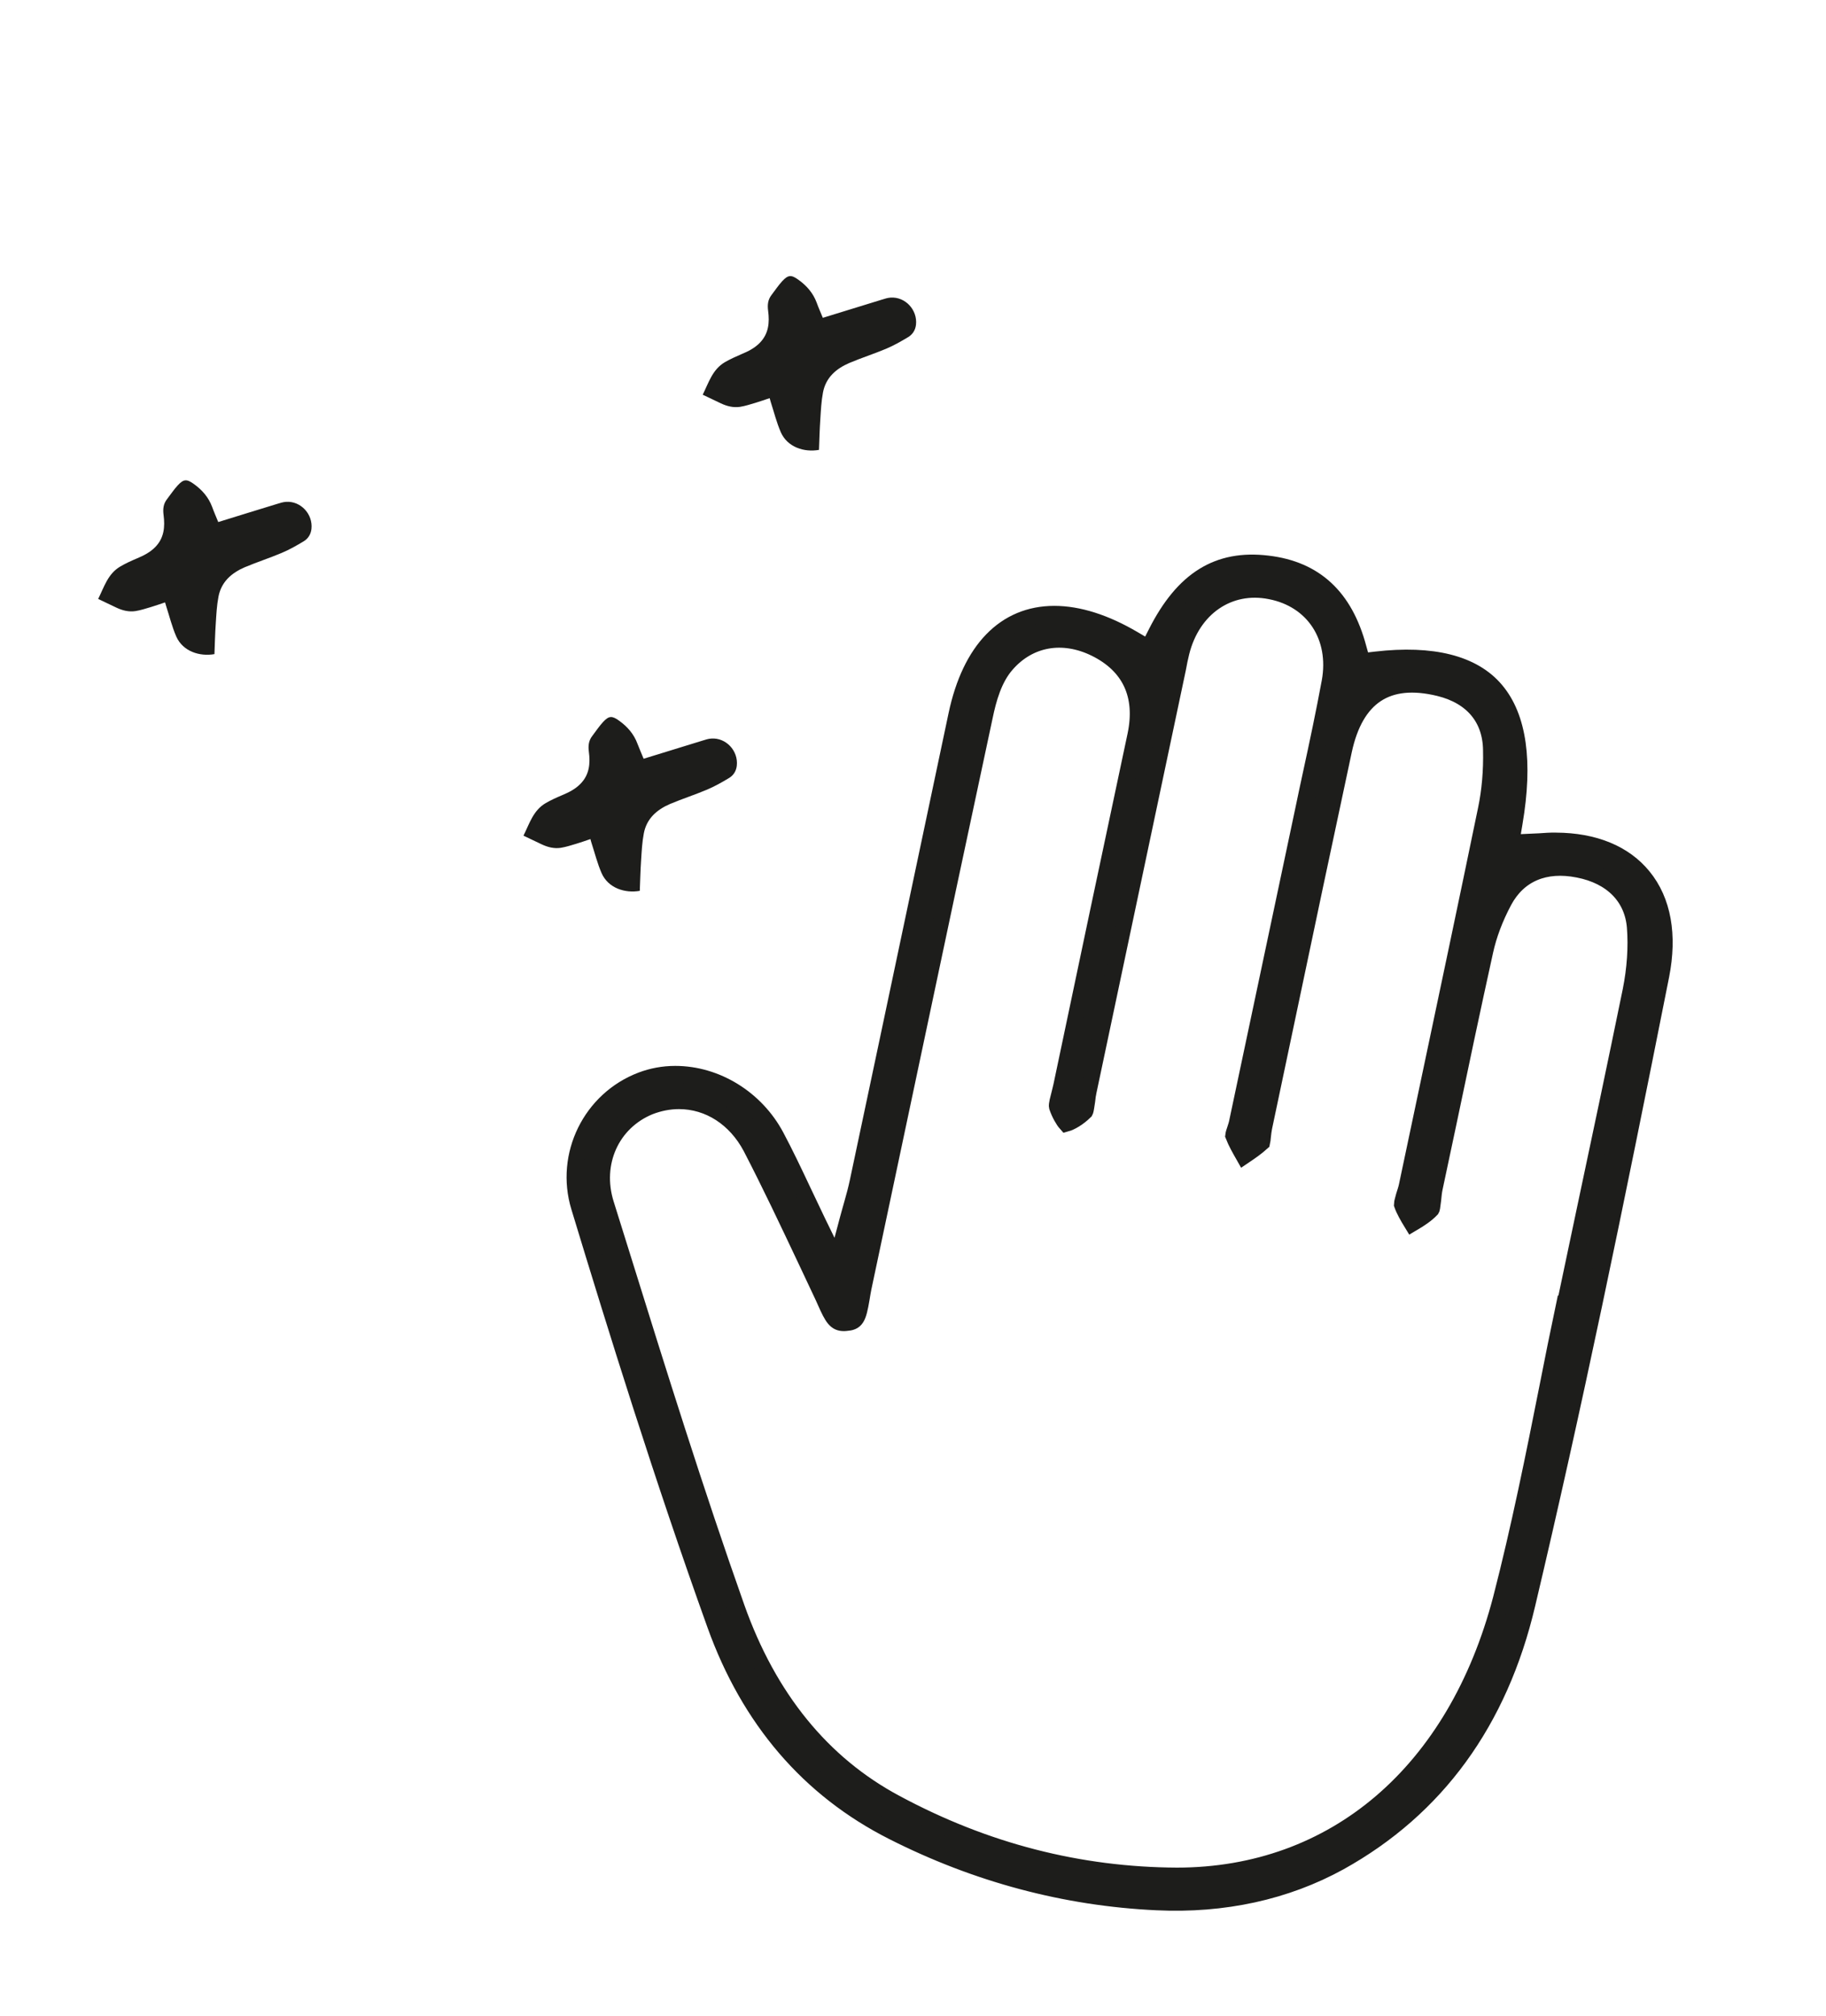 <?xml version="1.0" encoding="utf-8"?>
<!-- Generator: Adobe Illustrator 16.0.0, SVG Export Plug-In . SVG Version: 6.00 Build 0)  -->
<!DOCTYPE svg PUBLIC "-//W3C//DTD SVG 1.1//EN" "http://www.w3.org/Graphics/SVG/1.1/DTD/svg11.dtd">
<svg version="1.1" id="Calque_1" xmlns="http://www.w3.org/2000/svg" xmlns:xlink="http://www.w3.org/1999/xlink" x="0px" y="0px"
	 width="54.667px" height="60.334px" viewBox="0 0 54.667 60.334" enable-background="new 0 0 54.667 60.334" xml:space="preserve">
<g id="Calque_11_-_copie_2">
</g>
<g id="Calque_17">
</g>
<g id="Calque_29">
</g>
<g id="Calque_3">
</g>
<g id="planche_5">
</g>
<g id="Calque_32">
</g>
<g id="planche_4">
	<g id="HEADER_-_copie_2">
	</g>
</g>
<g id="PLanche_3">
	<g id="décor">
	</g>
	<g id="bienvenue">
	</g>
	<g id="Je_télécharge" display="none">
	</g>
	<g id="acceuil">
	</g>
	<g id="HEADER_-_copie_4">
	</g>
</g>
<g id="Planche_2">
	<g id="learn_factory_-_copie">
		<g>
			<g>
				<g>
					<path fill="#1D1D1B" stroke="#1D1D1B" stroke-width="0.5" stroke-miterlimit="10" d="M49.189,26.235
						c-0.562-0.691-1.465-1.063-2.605-1.068c-0.172-0.005-0.334,0.01-0.496,0.02l-0.855,0.039l0.1-0.598
						c0.312-1.832,0.123-3.165-0.556-3.969c-0.671-0.799-1.892-1.107-3.586-0.911l-0.417,0.049L40.66,19.39
						c-0.406-1.523-1.293-2.346-2.709-2.514c-1.484-0.18-2.52,0.467-3.328,2.059L34.387,19.4l-0.451-0.265
						c-0.849-0.5-1.651-0.754-2.372-0.754c-1.475,0-2.508,1.067-2.92,3.008l-1.19,5.629c-0.588,2.783-1.176,5.572-1.769,8.359
						c-0.044,0.205-0.098,0.412-0.171,0.666c-0.035,0.127-0.079,0.274-0.123,0.44l-0.338,1.272l-0.579-1.187
						c-0.152-0.322-0.299-0.627-0.436-0.916c-0.284-0.604-0.534-1.127-0.808-1.643c-0.603-1.132-1.784-1.861-3.014-1.861
						c-0.353,0-0.69,0.063-1.009,0.183c-1.514,0.573-2.333,2.237-1.862,3.787c1.122,3.694,2.479,8.069,4.072,12.504
						c1.019,2.838,2.808,4.924,5.321,6.192c2.499,1.265,5.155,1.976,7.895,2.103c1.998,0.095,3.861-0.31,5.474-1.198
						c2.892-1.607,4.782-4.199,5.608-7.707c1.394-5.886,2.611-11.779,4.01-18.821C49.962,27.984,49.783,26.96,49.189,26.235z
						 M48.828,29.646c-0.457,2.229-0.927,4.458-1.402,6.688l-0.581,2.754l-0.017-0.005c-0.166,0.784-0.324,1.572-0.479,2.361
						c-0.417,2.103-0.854,4.277-1.401,6.394c-1.356,5.194-4.985,8.302-9.716,8.302c-1.449-0.007-2.886-0.188-4.292-0.55
						c-1.411-0.362-2.788-0.905-4.131-1.627c-2.199-1.176-3.802-3.146-4.762-5.854c-1.23-3.473-2.347-7.051-3.425-10.514
						l-0.49-1.568c-0.382-1.225,0.171-2.448,1.313-2.916c0.284-0.11,0.583-0.17,0.882-0.17c0.897,0,1.7,0.521,2.161,1.392
						c0.573,1.104,1.107,2.239,1.627,3.337c0.167,0.357,0.333,0.71,0.5,1.062c0.035,0.067,0.064,0.144,0.098,0.215
						c0.221,0.5,0.313,0.638,0.554,0.638l0.059-0.004c0.299-0.021,0.358-0.117,0.461-0.728c0.015-0.103,0.034-0.205,0.054-0.309
						c0.485-2.288,0.97-4.576,1.455-6.869c0.721-3.41,1.446-6.825,2.176-10.23c0.111-0.534,0.277-1.137,0.654-1.567
						c0.678-0.779,1.683-0.961,2.666-0.48c1.043,0.514,1.461,1.41,1.211,2.602c-0.746,3.498-1.483,6.996-2.219,10.494
						c-0.021,0.084-0.039,0.172-0.063,0.26c-0.029,0.113-0.083,0.306-0.068,0.363c0.068,0.204,0.187,0.411,0.267,0.5
						c0.127-0.035,0.353-0.156,0.562-0.363c0.017-0.032,0.039-0.205,0.056-0.312c0.01-0.101,0.023-0.197,0.043-0.285l2.676-12.65
						c0.029-0.162,0.062-0.328,0.103-0.49c0.333-1.328,1.427-2.082,2.675-1.832c1.293,0.25,2.028,1.371,1.783,2.719
						c-0.171,0.922-0.367,1.848-0.562,2.744c-0.078,0.354-0.151,0.705-0.226,1.062l-1.976,9.33
						c-0.014,0.083-0.043,0.176-0.073,0.264c-0.021,0.055-0.044,0.133-0.049,0.178c0.077,0.199,0.19,0.396,0.309,0.606
						c0.196-0.132,0.378-0.259,0.534-0.401c0.01-0.045,0.02-0.117,0.023-0.172c0.011-0.098,0.021-0.191,0.039-0.279l0.672-3.184
						c0.568-2.7,1.137-5.396,1.715-8.089c0.348-1.617,1.298-2.264,2.871-1.877c0.984,0.244,1.539,0.902,1.554,1.852
						c0.015,0.637-0.039,1.235-0.151,1.773c-0.584,2.828-1.182,5.65-1.779,8.477l-0.592,2.803c-0.021,0.1-0.055,0.197-0.084,0.289
						c-0.022,0.09-0.062,0.211-0.062,0.262c0.06,0.172,0.171,0.365,0.294,0.566c0.227-0.133,0.432-0.27,0.578-0.426
						c0.016-0.029,0.027-0.191,0.044-0.289c0.01-0.113,0.022-0.226,0.044-0.334l0.407-1.916c0.362-1.729,0.725-3.453,1.106-5.178
						c0.107-0.49,0.299-1,0.568-1.504c0.436-0.809,1.225-1.146,2.229-0.946c1.01,0.196,1.631,0.828,1.705,1.729
						C49.003,28.337,48.958,28.999,48.828,29.646z"/>
				</g>
			</g>
			<path fill="#1D1D1B" d="M24.634,9.511c0.595-0.185,1.18-0.363,1.764-0.543c0.087-0.027,0.177-0.057,0.266-0.062
				c0.439-0.029,0.808,0.369,0.759,0.812c-0.018,0.158-0.099,0.287-0.229,0.367c-0.214,0.129-0.433,0.254-0.663,0.351
				c-0.364,0.153-0.742,0.273-1.105,0.427c-0.396,0.17-0.705,0.439-0.788,0.885c-0.049,0.26-0.062,0.527-0.079,0.795
				c-0.021,0.307-0.029,0.615-0.04,0.92c-0.444,0.079-0.945-0.08-1.143-0.528c-0.127-0.292-0.204-0.604-0.302-0.907
				c-0.01-0.031-0.019-0.064-0.032-0.113c-0.145,0.047-0.282,0.098-0.422,0.139c-0.153,0.045-0.306,0.096-0.464,0.121
				c-0.199,0.03-0.393-0.018-0.576-0.105c-0.178-0.084-0.355-0.169-0.542-0.258c0.179-0.361,0.292-0.758,0.666-0.975
				c0.157-0.09,0.324-0.166,0.492-0.238c0.203-0.084,0.395-0.18,0.55-0.339c0.267-0.272,0.297-0.608,0.25-0.96
				c-0.023-0.174-0.009-0.33,0.102-0.473c0.108-0.14,0.204-0.287,0.323-0.416c0.178-0.19,0.27-0.192,0.482-0.039
				c0.247,0.177,0.44,0.396,0.548,0.688C24.503,9.206,24.567,9.347,24.634,9.511z"/>
			<path fill="#1D1D1B" d="M19.269,22.706c0.595-0.185,1.18-0.363,1.764-0.543c0.087-0.027,0.176-0.057,0.266-0.061
				c0.439-0.029,0.809,0.369,0.759,0.813c-0.017,0.157-0.098,0.287-0.229,0.366c-0.214,0.129-0.433,0.253-0.663,0.35
				c-0.364,0.154-0.742,0.275-1.105,0.428c-0.396,0.17-0.705,0.439-0.787,0.885c-0.05,0.261-0.063,0.527-0.08,0.795
				c-0.021,0.307-0.028,0.615-0.04,0.92c-0.443,0.078-0.945-0.08-1.143-0.529c-0.127-0.29-0.204-0.602-0.303-0.906
				c-0.011-0.031-0.019-0.064-0.032-0.114c-0.145,0.048-0.281,0.099-0.422,0.14c-0.153,0.045-0.305,0.096-0.463,0.121
				c-0.2,0.031-0.394-0.018-0.577-0.105c-0.179-0.084-0.355-0.168-0.542-0.258c0.179-0.361,0.292-0.758,0.666-0.975
				c0.157-0.091,0.324-0.166,0.492-0.237c0.202-0.085,0.394-0.18,0.549-0.341c0.267-0.271,0.297-0.607,0.25-0.959
				c-0.022-0.174-0.009-0.33,0.103-0.473c0.107-0.14,0.204-0.288,0.322-0.416c0.177-0.191,0.269-0.193,0.482-0.039
				c0.247,0.178,0.44,0.396,0.548,0.688C19.138,22.4,19.203,22.542,19.269,22.706z"/>
			<path fill="#1D1D1B" d="M6.534,15.623c0.595-0.186,1.181-0.364,1.765-0.544c0.087-0.027,0.176-0.055,0.266-0.061
				c0.439-0.029,0.809,0.369,0.759,0.813c-0.018,0.157-0.099,0.288-0.229,0.366c-0.213,0.129-0.433,0.254-0.663,0.35
				c-0.363,0.154-0.741,0.275-1.104,0.428c-0.396,0.17-0.705,0.439-0.788,0.885c-0.05,0.262-0.063,0.528-0.08,0.794
				c-0.021,0.308-0.028,0.616-0.04,0.921c-0.442,0.078-0.945-0.08-1.143-0.527c-0.127-0.291-0.203-0.604-0.302-0.908
				c-0.011-0.031-0.019-0.063-0.033-0.113c-0.145,0.047-0.282,0.098-0.422,0.139c-0.153,0.045-0.305,0.096-0.463,0.121
				c-0.199,0.031-0.394-0.018-0.576-0.105c-0.179-0.084-0.356-0.168-0.542-0.258c0.179-0.36,0.292-0.758,0.666-0.973
				c0.157-0.092,0.324-0.168,0.492-0.239c0.202-0.085,0.395-0.181,0.55-0.34c0.267-0.271,0.296-0.607,0.25-0.96
				c-0.023-0.174-0.009-0.33,0.102-0.473c0.108-0.139,0.204-0.287,0.323-0.415c0.177-0.191,0.269-0.193,0.482-0.04
				c0.247,0.178,0.44,0.396,0.548,0.688C6.404,15.317,6.467,15.458,6.534,15.623z"/>
		</g>
	</g>
	<g id="Calque_28">
	</g>
	<g id="HEADER_-_copie">
	</g>
	<g id="HEADER_-_copie_3">
	</g>
</g>
<g id="PLanche_1">
	<g id="FOOTER">
	</g>
	<g id="HOME">
		<g id="learn_factory">
		</g>
		<g id="Calque_33">
		</g>
		<g id="Calque_34">
		</g>
		<g id="Calque_35">
		</g>
		<g id="Calque_31">
		</g>
		<g id="concept">
		</g>
		<g id="concept_-_copie">
		</g>
		<g id="BANDEAU">
			<g id="logo_test_noir">
			</g>
			<g id="logo_test_couleur">
			</g>
		</g>
	</g>
	<g id="HEADER">
	</g>
</g>
</svg>
